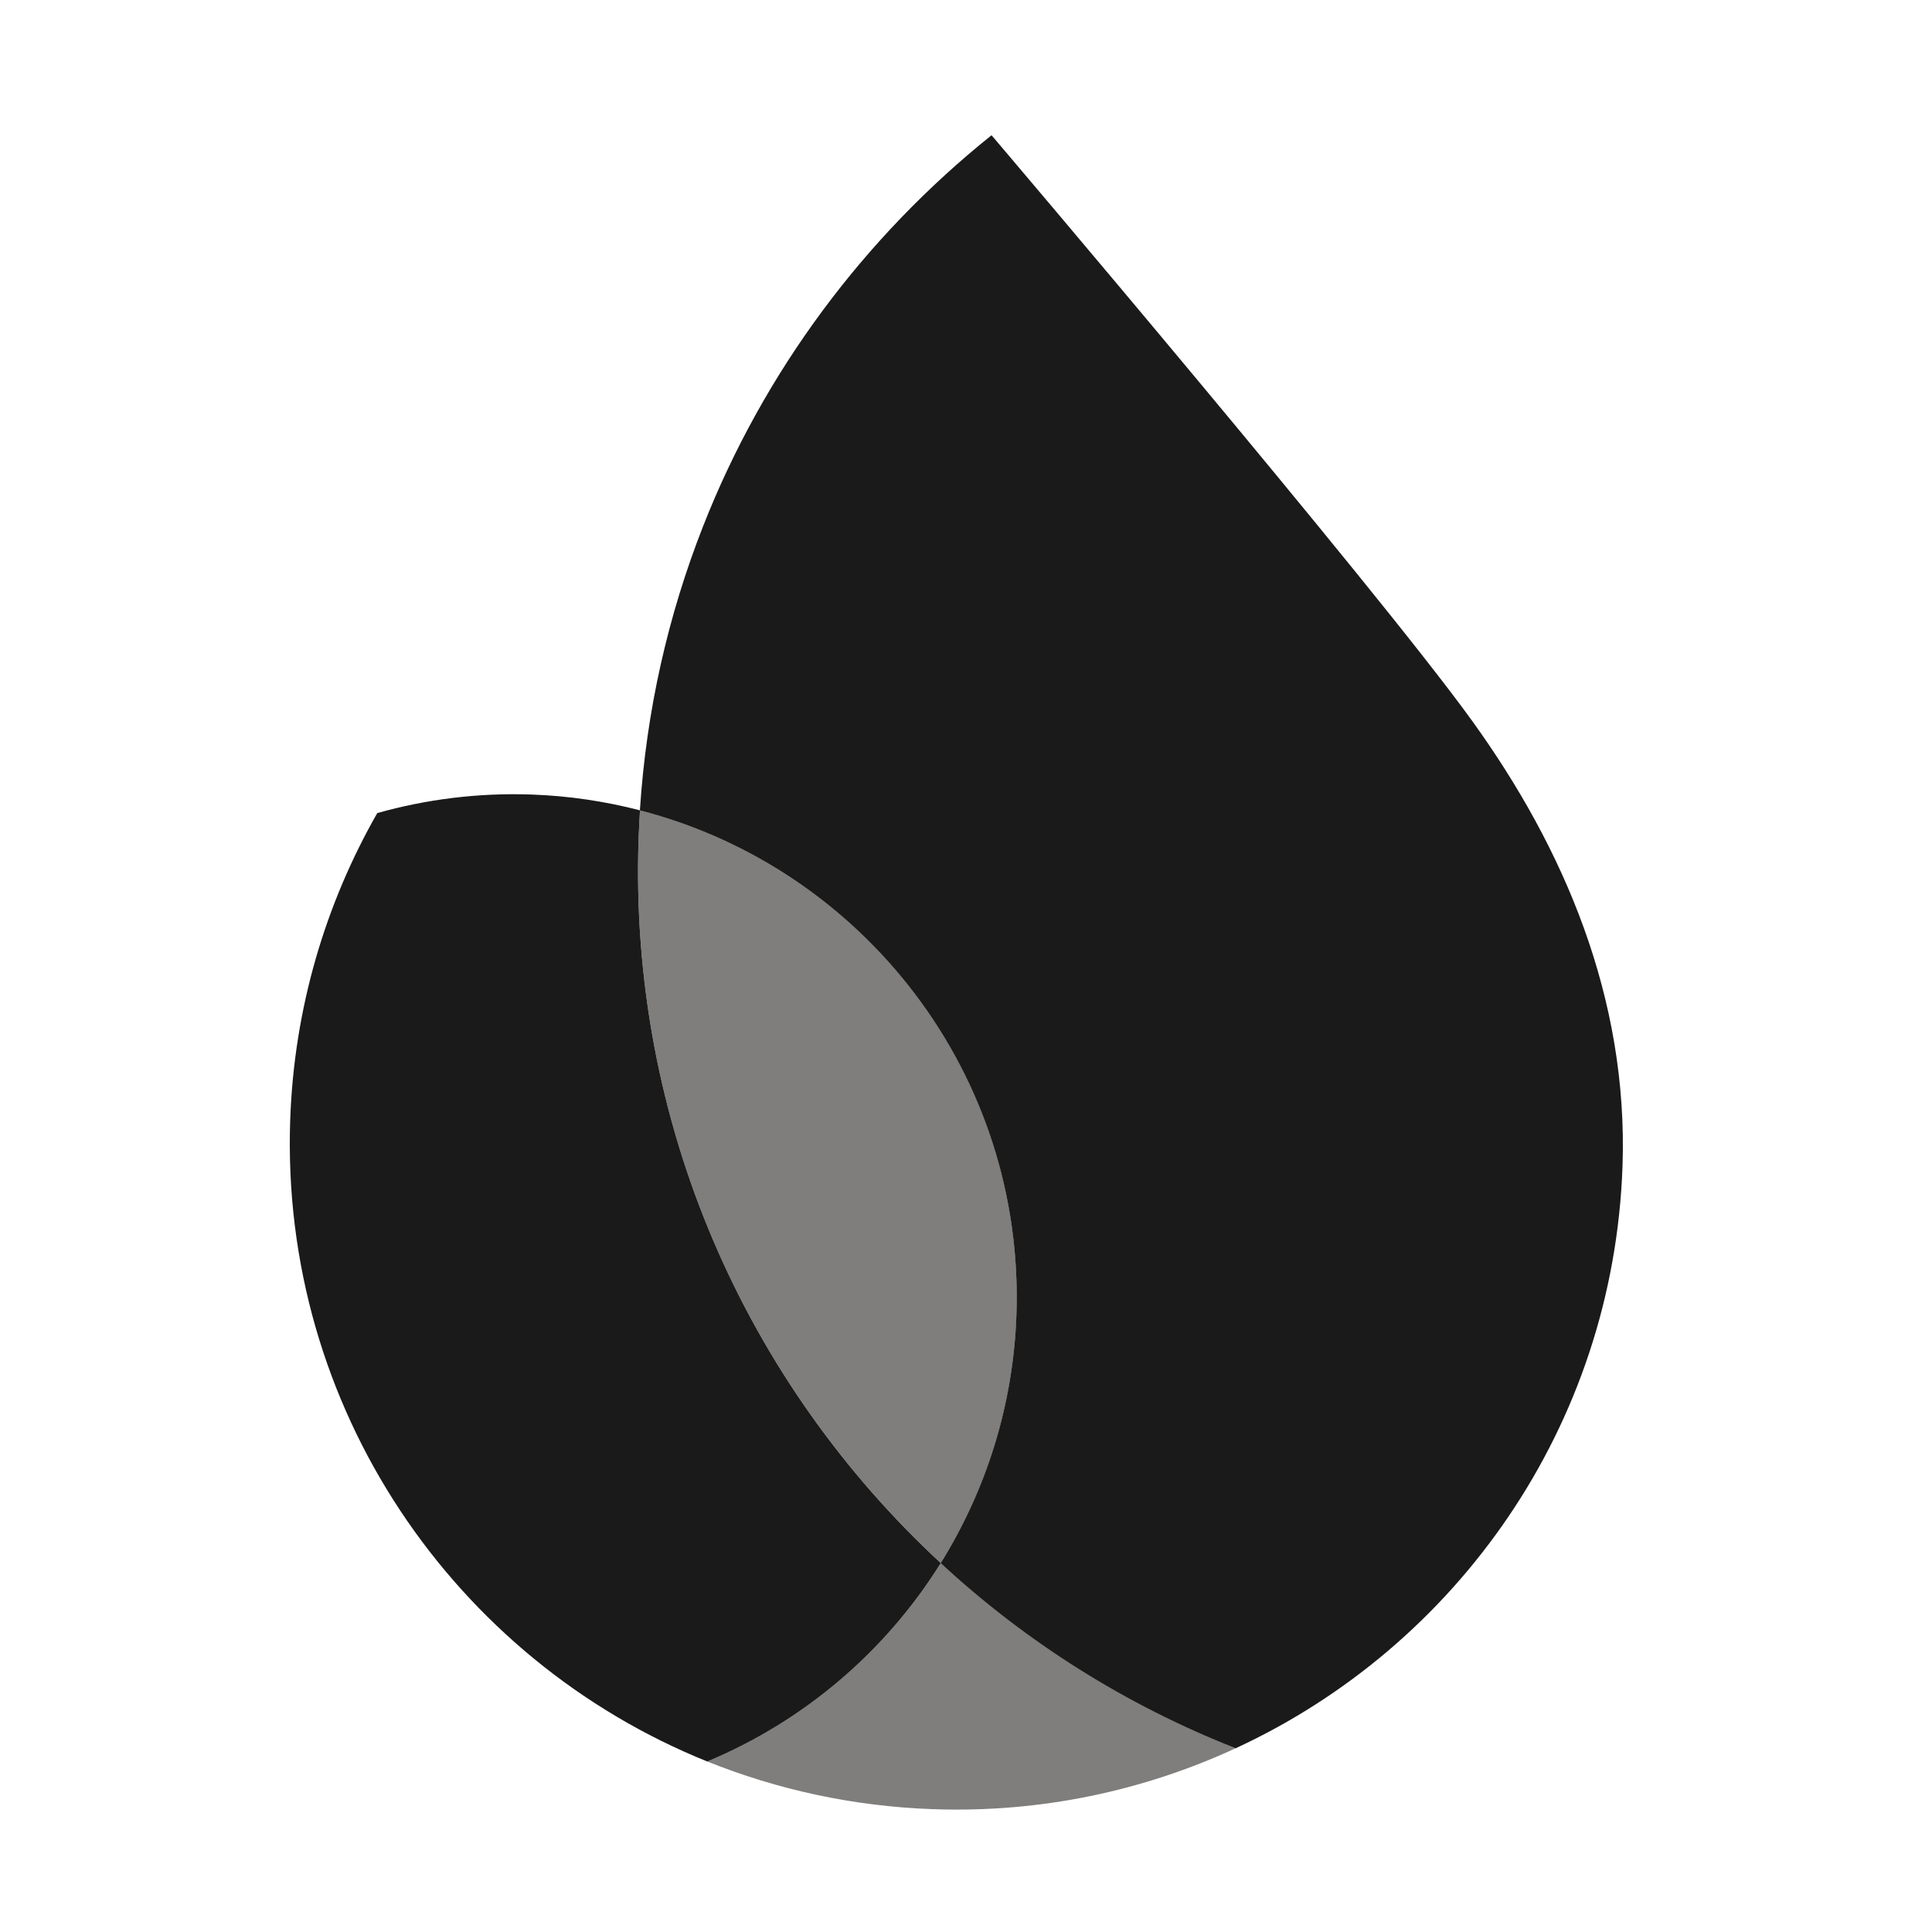 <svg width="100" height="100" viewBox="0 0 100 100" fill="none" xmlns="http://www.w3.org/2000/svg">
<path d="M36.611 91.174C40.238 92.633 44.172 93.499 48.303 93.643C53.893 93.838 59.209 92.683 63.962 90.487C58.263 88.248 53.101 84.974 48.696 80.902C45.841 85.475 41.617 89.085 36.611 91.174Z" fill="#494845" fill-opacity="0.7"/>
<path d="M48.695 80.904C38.64 71.604 32.54 58.144 33.055 43.38C33.072 42.901 33.097 42.422 33.127 41.943C31.326 41.477 29.446 41.193 27.511 41.125C24.741 41.028 22.059 41.372 19.527 42.085C16.843 46.787 15.223 52.182 15.021 57.961C14.501 72.874 23.526 85.905 36.611 91.175C41.617 89.087 45.84 85.48 48.695 80.904Z" fill="#1A1A1A"/>
<path d="M48.694 80.903C51.032 77.162 52.449 72.776 52.614 68.05C53.048 55.619 44.691 44.926 33.125 41.942C33.096 42.421 33.071 42.9 33.054 43.379C32.538 58.143 38.638 71.603 48.694 80.903Z" fill="#494845" fill-opacity="0.7"/>
<path d="M51.322 7C44.734 12.277 39.533 19.236 36.386 27.252C34.584 31.843 33.452 36.775 33.121 41.945C44.687 44.929 53.044 55.623 52.61 68.054C52.445 72.779 51.023 77.161 48.69 80.907C53.094 84.982 58.256 88.252 63.955 90.491C75.394 85.204 83.51 73.826 83.981 60.367C84.285 51.648 80.935 43.876 76.201 37.317C71.201 30.379 51.322 7 51.322 7Z" fill="#1A1A1A"/>
</svg>

